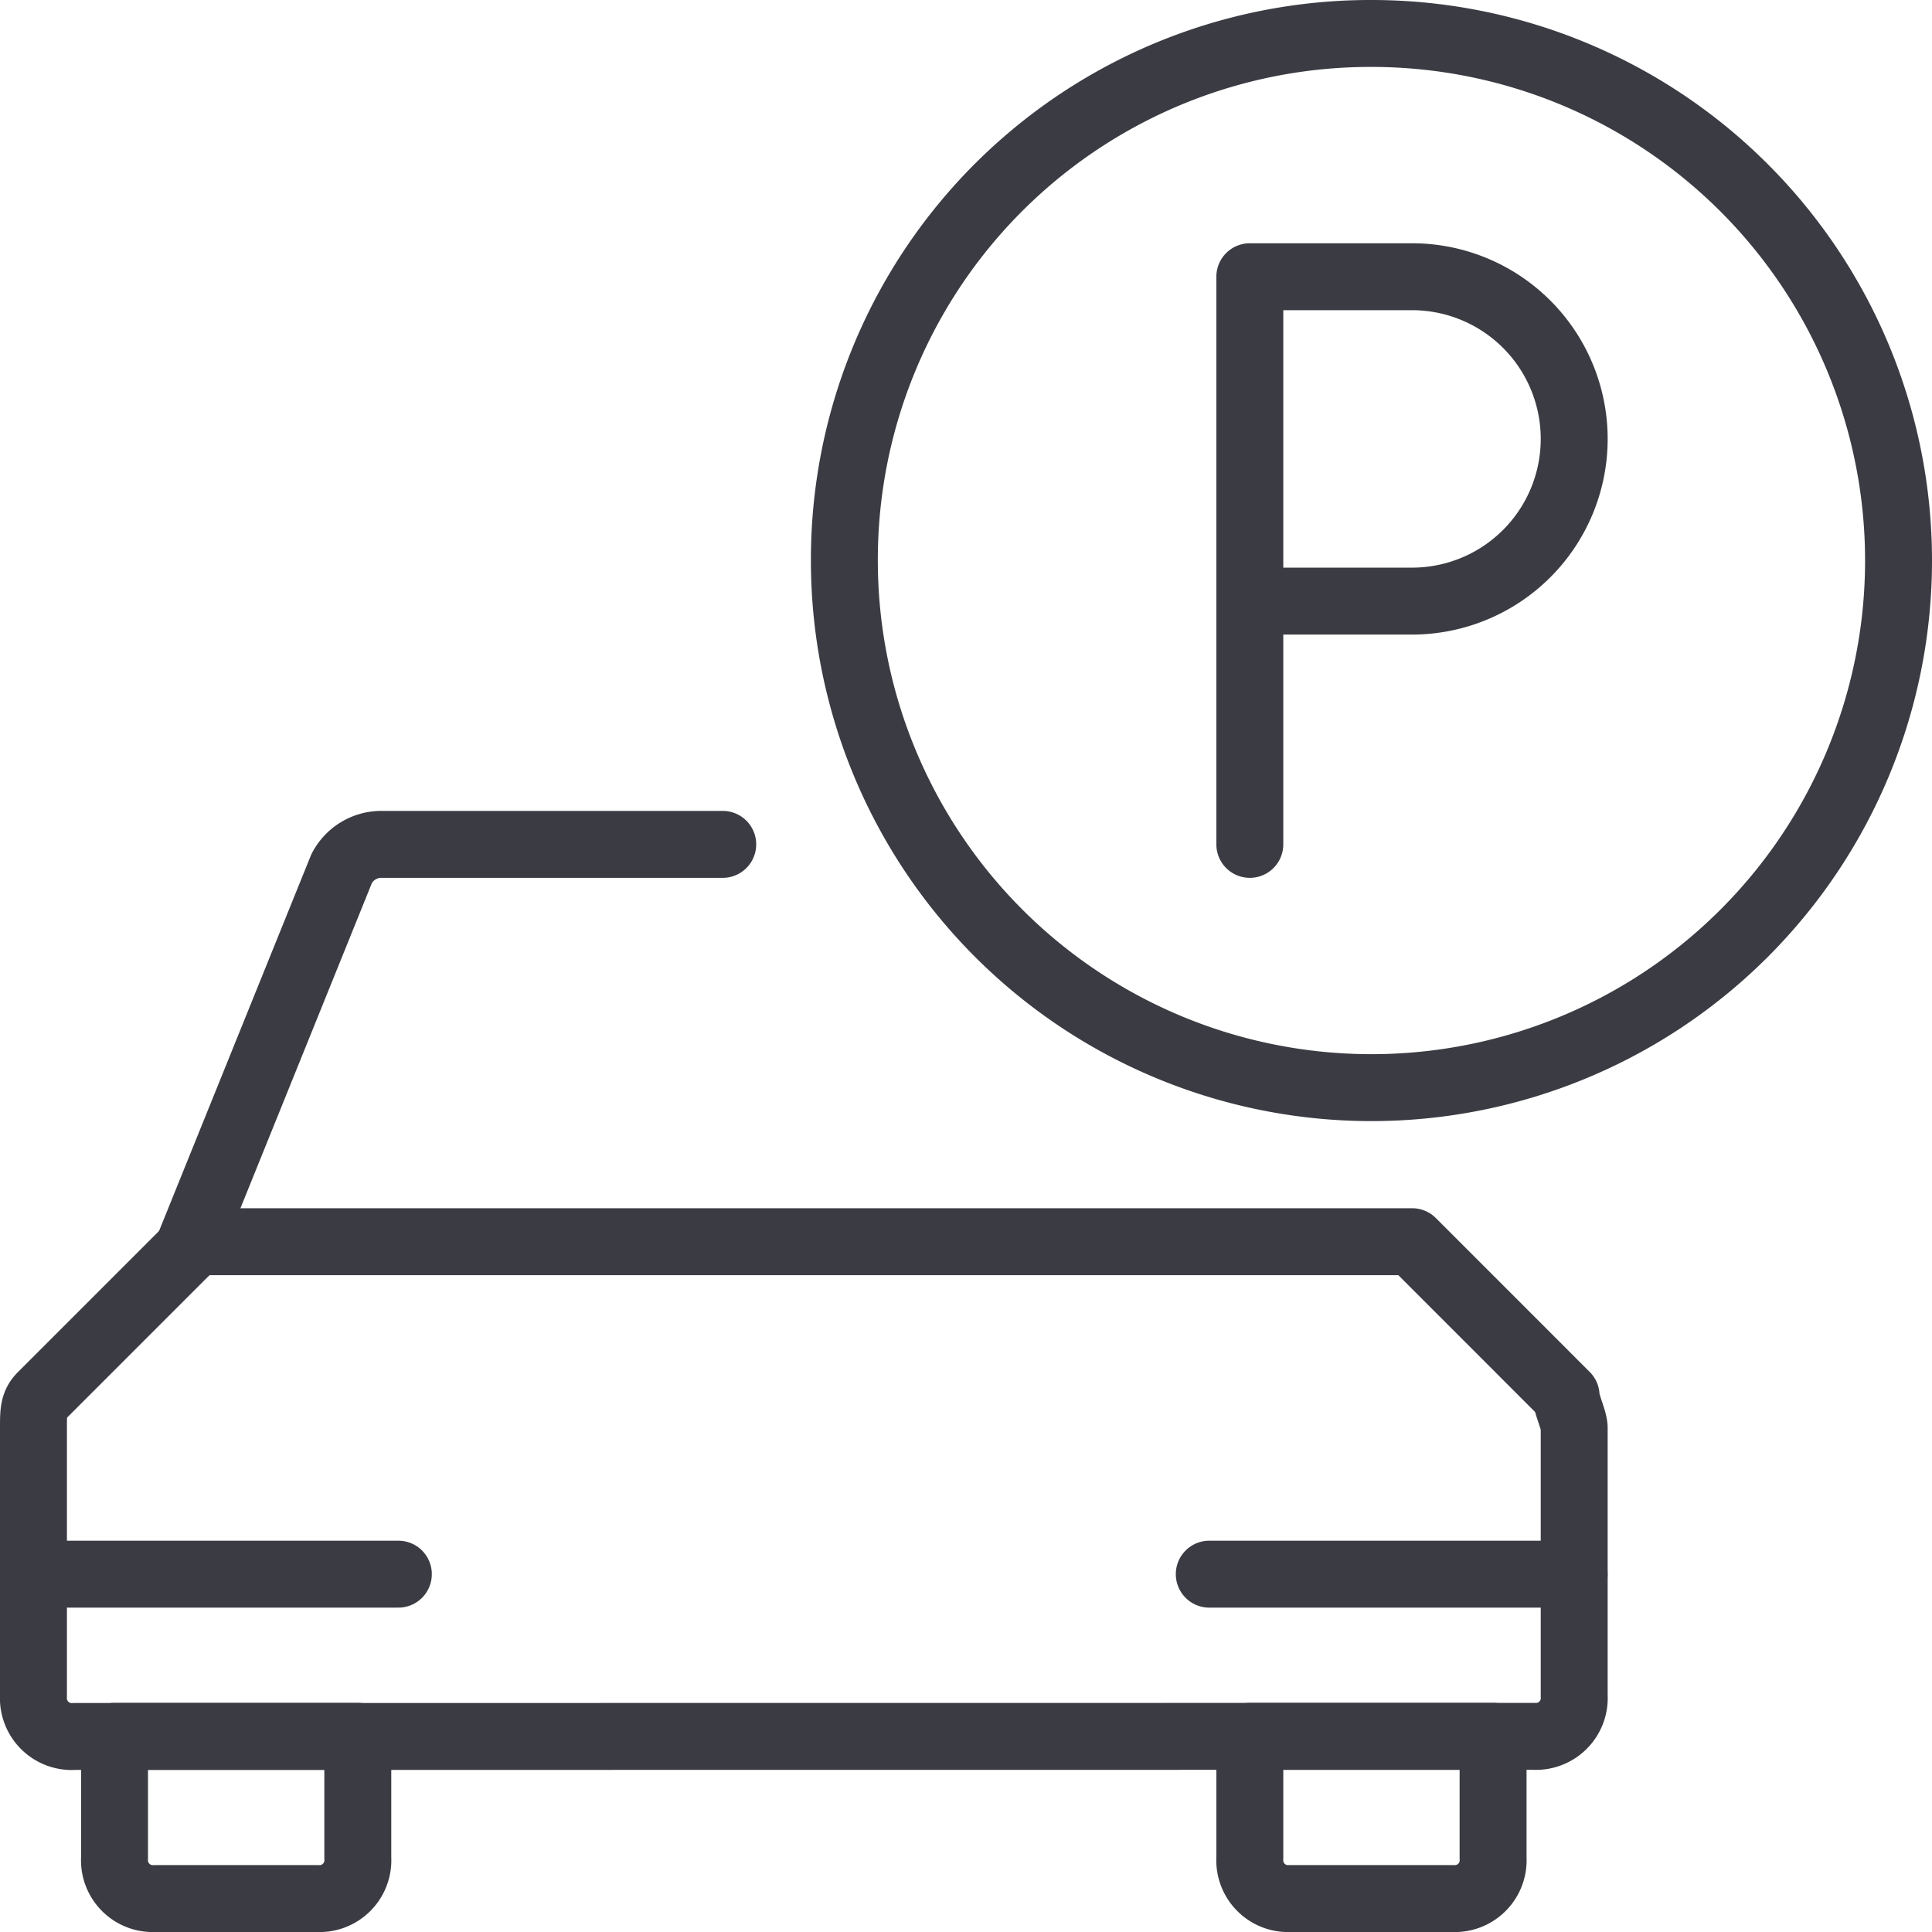 <svg xmlns="http://www.w3.org/2000/svg" width="43.3" height="43.3" viewBox="0 0 43.3 43.3"><g id="parking-p" transform="translate(0.75 0.75)"><path id="Path_1306" data-name="Path 1306" d="M6.952,21.5v2.726a.859.859,0,0,1-.909.909H2.409a.859.859,0,0,1-.909-.909V21.5Z" transform="translate(0.317 16.665)" fill="none" stroke="#3b3b43" stroke-linecap="round" stroke-linejoin="round" stroke-width="1.5"></path><path id="Path_1307" data-name="Path 1307" d="M20.952,21.5v2.726a.859.859,0,0,1-.909.909H16.409a.859.859,0,0,1-.909-.909V21.5Z" transform="translate(11.761 16.665)" fill="none" stroke="#3b3b43" stroke-linecap="round" stroke-linejoin="round" stroke-width="1.5"></path><path id="Path_1308" data-name="Path 1308" d="M34.122,26.486a.859.859,0,0,0,.909-.909v-6c0-.182-.182-.545-.182-.727L31.4,15.4H4.135L.682,18.853C.5,19.035.5,19.217.5,19.58v6a.859.859,0,0,0,.909.909Z" transform="translate(-0.5 11.679)" fill="none" stroke="#3b3b43" stroke-linecap="round" stroke-linejoin="round" stroke-width="1.5"></path><path id="Path_1309" data-name="Path 1309" d="M14.395,10.5H6.762a1,1,0,0,0-.909.545L2.4,19.587" transform="translate(1.053 7.674)" fill="none" stroke="#3b3b43" stroke-linecap="round" stroke-linejoin="round" stroke-width="1.5"></path><path id="Path_1310" data-name="Path 1310" d="M.5,19.5H8.678" transform="translate(-0.5 15.03)" fill="none" stroke="#3b3b43" stroke-linecap="round" stroke-linejoin="round" stroke-width="1.5"></path><path id="Path_1311" data-name="Path 1311" d="M15,19.5h8.178" transform="translate(11.352 15.03)" fill="none" stroke="#3b3b43" stroke-linecap="round" stroke-linejoin="round" stroke-width="1.5"></path><path id="Path_1312" data-name="Path 1312" d="M10.5,12.313A11.813,11.813,0,1,0,22.313.5,11.79,11.79,0,0,0,10.5,12.313" transform="translate(7.674 -0.5)" fill="none" stroke="#3b3b43" stroke-linecap="round" stroke-linejoin="round" stroke-width="1.5"></path><path id="Path_1313" data-name="Path 1313" d="M15.5,16.222V3.5h3.635a3.635,3.635,0,1,1,0,7.27H15.5" transform="translate(11.761 1.952)" fill="none" stroke="#3b3b43" stroke-linecap="round" stroke-linejoin="round" stroke-width="1.5"></path></g></svg>